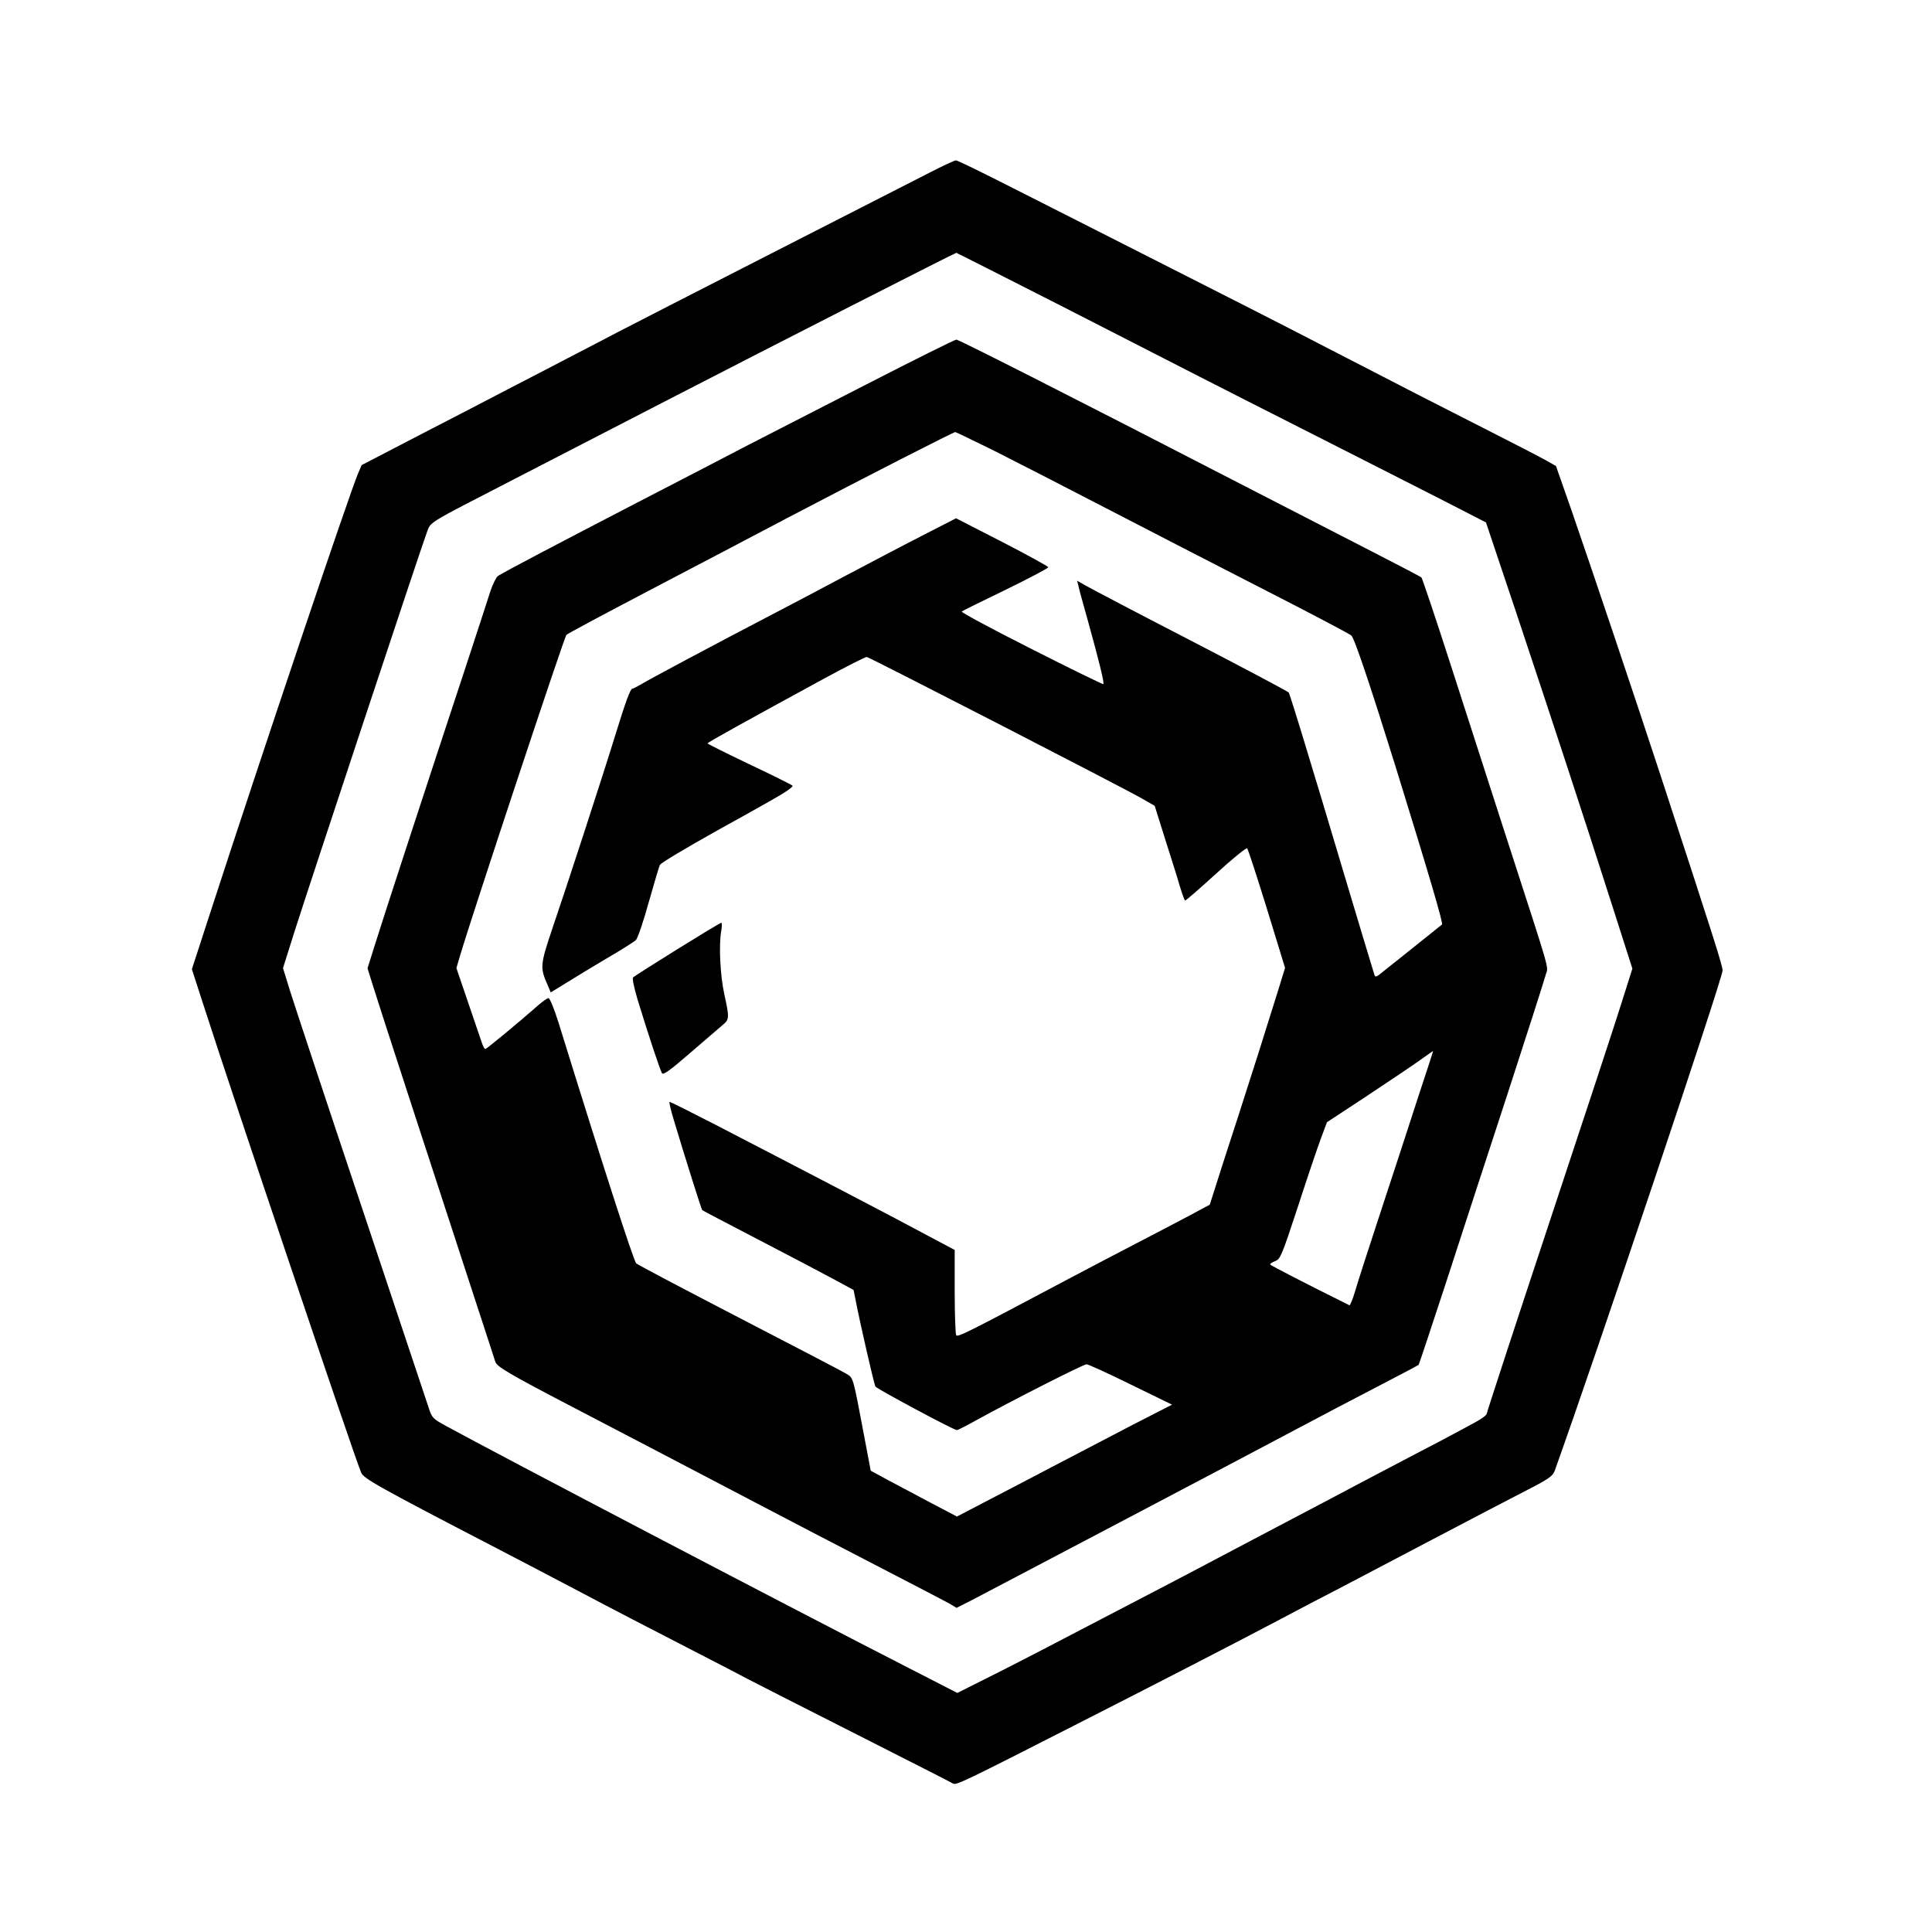 <?xml version="1.0" standalone="no"?>
<!DOCTYPE svg PUBLIC "-//W3C//DTD SVG 20010904//EN"
 "http://www.w3.org/TR/2001/REC-SVG-20010904/DTD/svg10.dtd">
<svg version="1.0" xmlns="http://www.w3.org/2000/svg"
 width="1024pt" height="1024pt" viewBox="0 0 1024 1024"
 preserveAspectRatio="xMidYMid meet">

<g transform="translate(0,1024) scale(0.1,-0.1)"
fill="#000000" stroke="none">
<path d="M4929 9326 c-68 -35 -448 -229 -844 -431 -396 -202 -760 -389 -810
-415 -49 -26 -169 -88 -265 -138 -96 -50 -240 -125 -320 -166 -80 -42 -286
-149 -459 -238 l-314 -163 -19 -44 c-46 -108 -513 -1495 -788 -2342 l-93 -286
58 -179 c155 -483 800 -2395 839 -2489 14 -32 88 -74 726 -405 140 -73 334
-174 430 -225 187 -99 363 -190 635 -330 94 -48 211 -109 260 -135 50 -26 311
-159 580 -295 270 -137 497 -252 506 -258 17 -10 49 5 659 316 386 196 871
446 1090 562 96 51 231 122 300 157 69 36 292 153 495 260 204 107 429 225
502 262 113 58 133 73 143 100 221 616 890 2611 890 2652 0 25 -40 152 -327
1029 -135 412 -357 1072 -473 1408 l-83 237 -51 29 c-28 16 -177 93 -331 171
-260 132 -387 197 -780 400 -354 183 -546 280 -970 495 -247 125 -581 295
-742 376 -161 82 -298 149 -306 149 -8 0 -70 -29 -138 -64z m705 -712 c308
-158 633 -324 721 -369 88 -45 367 -187 620 -315 253 -128 559 -284 681 -346
l220 -113 157 -468 c197 -590 364 -1100 507 -1547 l112 -350 -57 -180 c-31
-100 -205 -628 -386 -1174 -181 -546 -329 -999 -329 -1005 0 -7 -28 -28 -62
-46 -35 -19 -85 -46 -113 -61 -27 -15 -117 -62 -200 -105 -82 -43 -215 -113
-295 -155 -80 -43 -242 -128 -360 -190 -118 -62 -285 -150 -370 -195 -85 -45
-225 -119 -310 -163 -85 -44 -267 -139 -405 -211 -137 -72 -349 -182 -470
-243 l-221 -111 -259 133 c-572 292 -2190 1139 -2447 1280 -75 41 -78 44 -96
99 -10 31 -172 515 -359 1076 -188 561 -357 1073 -377 1137 l-36 117 64 203
c70 220 666 2020 698 2105 22 59 -5 42 443 273 99 51 468 241 820 423 597 308
1535 786 1544 787 2 0 256 -129 565 -286z"/>
<path d="M4585 8199 c-258 -132 -537 -275 -620 -318 -82 -43 -348 -181 -590
-306 -411 -213 -695 -362 -736 -388 -9 -6 -27 -43 -40 -81 -12 -39 -75 -231
-139 -426 -185 -560 -435 -1324 -475 -1454 l-37 -118 27 -87 c24 -80 334
-1030 550 -1691 52 -157 96 -295 100 -307 7 -26 75 -66 405 -238 135 -70 342
-178 460 -240 118 -62 348 -182 510 -267 162 -85 450 -235 640 -333 190 -98
364 -189 388 -202 l42 -25 83 42 c121 63 1533 806 1737 915 96 51 276 146 400
210 124 64 227 119 229 121 2 2 66 194 142 426 75 233 223 684 327 1003 104
319 195 604 203 633 15 60 42 -36 -213 752 -77 239 -207 641 -288 893 -81 252
-152 462 -156 466 -5 5 -117 63 -249 131 -132 68 -447 230 -700 360 -866 447
-1503 770 -1516 770 -8 0 -225 -108 -484 -241z m688 -350 c111 -56 378 -193
592 -304 215 -111 590 -305 835 -430 245 -125 453 -235 462 -243 17 -14 103
-272 237 -702 178 -576 251 -824 244 -830 -12 -10 -302 -242 -329 -263 -19
-15 -25 -16 -29 -5 -6 19 -106 350 -153 508 -110 369 -139 465 -214 712 -44
146 -84 271 -87 277 -4 6 -238 130 -520 276 -283 146 -534 278 -558 292 l-44
25 7 -28 c3 -16 26 -99 50 -184 58 -209 88 -330 82 -336 -3 -2 -175 82 -382
187 -208 105 -374 194 -369 198 4 3 110 56 235 116 124 61 226 114 224 119 -1
4 -111 65 -245 134 l-244 125 -181 -93 c-100 -51 -284 -148 -411 -215 -126
-67 -288 -153 -360 -190 -336 -175 -684 -361 -717 -382 -21 -12 -42 -23 -46
-23 -11 0 -36 -68 -92 -250 -61 -199 -263 -819 -332 -1020 -64 -190 -66 -208
-29 -293 l20 -47 83 51 c46 29 144 88 218 132 74 43 142 86 151 95 9 10 40
100 68 202 29 102 55 191 59 196 8 12 119 79 312 187 74 41 195 108 267 149
86 48 129 78 123 84 -5 5 -109 57 -230 114 -121 58 -220 107 -220 110 0 5 202
117 619 344 118 64 219 115 225 114 25 -7 1361 -694 1458 -750 l68 -39 54
-172 c30 -95 66 -207 78 -250 13 -43 26 -79 29 -80 4 -1 77 63 164 142 86 79
161 139 165 135 5 -5 52 -150 105 -321 l96 -313 -36 -117 c-71 -228 -138 -440
-215 -678 -43 -132 -94 -289 -113 -350 l-35 -110 -108 -58 c-60 -32 -185 -97
-279 -146 -93 -48 -253 -132 -355 -186 -543 -288 -594 -314 -602 -302 -4 7 -8
111 -8 232 l0 220 -143 76 c-136 74 -677 356 -1141 596 -121 62 -223 113 -227
113 -4 0 6 -42 21 -92 59 -197 148 -480 152 -482 1 -2 134 -71 293 -154 160
-83 339 -177 400 -210 l109 -59 12 -59 c21 -110 96 -439 104 -453 7 -12 415
-231 432 -231 4 0 52 24 105 54 197 108 567 296 582 295 9 0 114 -48 234 -107
l219 -107 -209 -107 c-114 -60 -309 -161 -433 -226 -124 -65 -286 -150 -362
-189 l-136 -71 -139 73 c-76 40 -178 95 -228 121 l-90 49 -36 190 c-60 317
-55 301 -97 326 -20 12 -275 145 -567 296 -291 151 -536 280 -543 287 -14 13
-185 544 -411 1274 -24 76 -47 132 -54 132 -7 -1 -30 -17 -52 -36 -108 -95
-276 -234 -283 -234 -4 0 -12 15 -18 33 -6 17 -39 114 -73 214 l-62 182 20 68
c68 228 552 1688 563 1698 7 7 198 109 423 227 226 118 568 298 760 399 418
219 867 448 878 449 4 0 98 -46 210 -101z m2246 -3416 c-42 -131 -131 -402
-197 -603 -66 -201 -130 -398 -141 -438 -12 -40 -25 -72 -29 -70 -222 110
-418 211 -420 216 -1 4 11 12 27 18 27 11 34 26 119 285 49 151 104 314 122
362 l33 89 201 132 c110 73 237 158 281 189 44 31 80 57 81 57 1 0 -34 -107
-77 -237z"/>
<path d="M3590 5209 c-124 -77 -229 -144 -234 -149 -6 -6 4 -52 23 -117 52
-171 120 -377 130 -392 6 -10 43 16 151 110 79 68 156 134 171 147 35 28 35
40 8 162 -22 100 -30 262 -16 338 4 23 4 42 0 41 -5 0 -109 -63 -233 -140z"/>
</g>
</svg>
